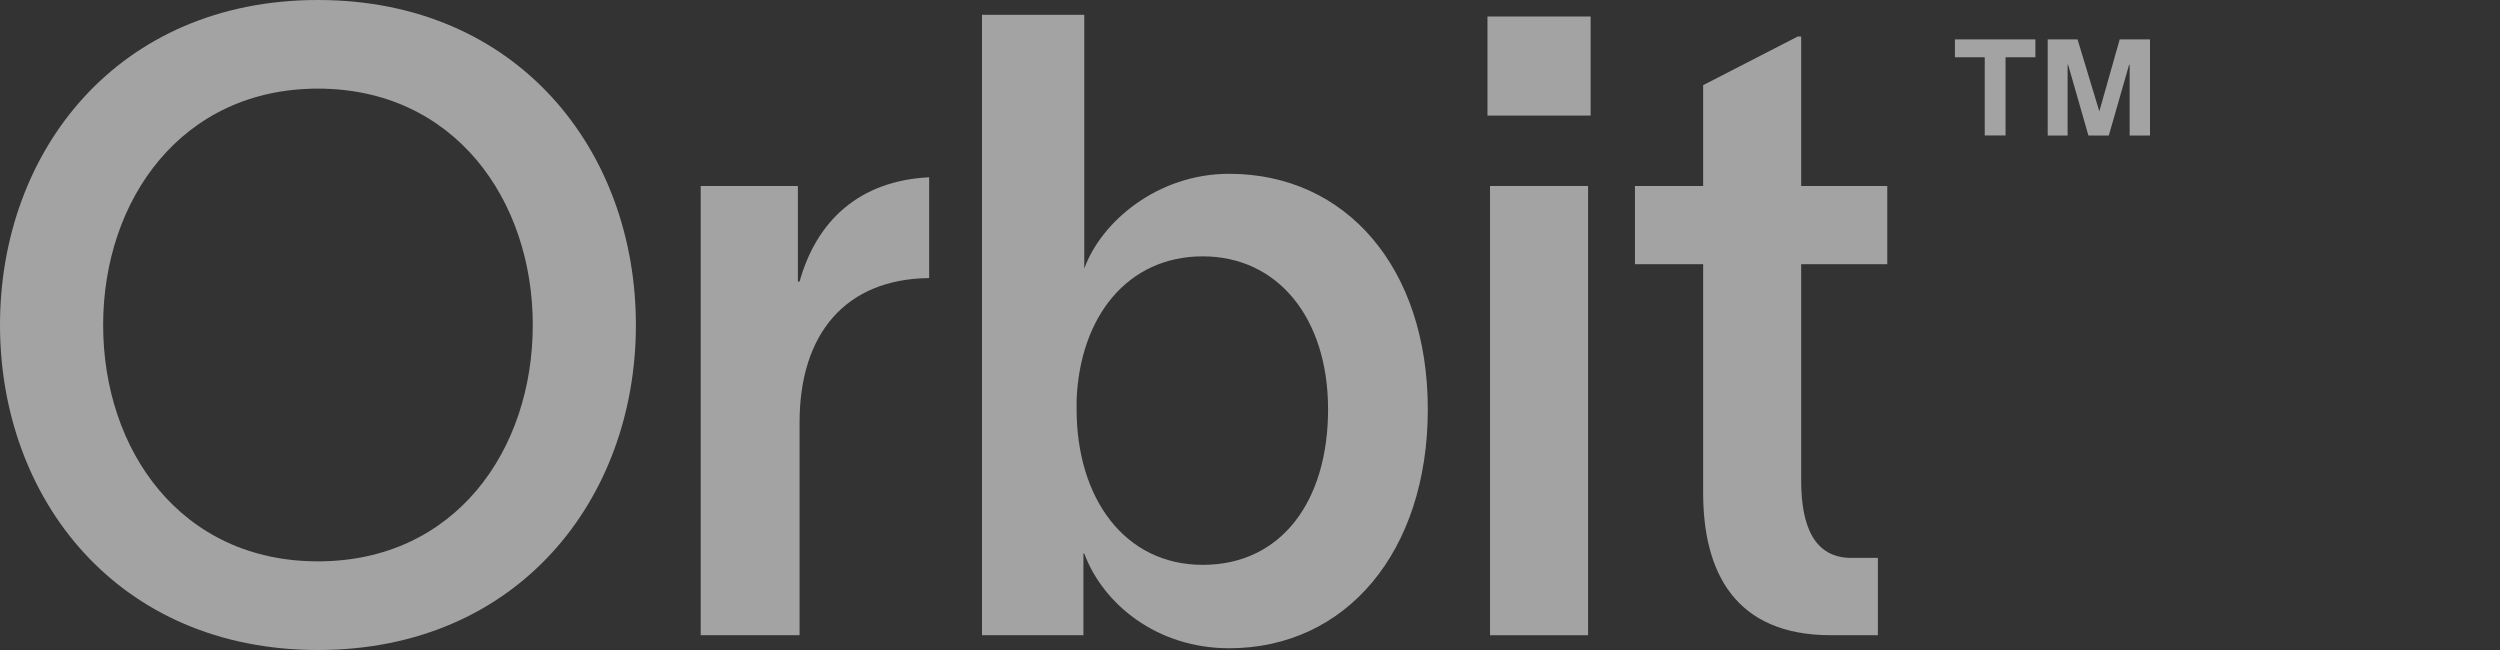 <?xml version="1.0" encoding="utf-8"?>
<svg xmlns="http://www.w3.org/2000/svg" fill="none" height="100%" overflow="visible" preserveAspectRatio="none" style="display: block;" viewBox="0 0 100 26" width="100%">
<rect x="0" y="0" width="100" height="26" fill="#333333" stroke="none"/>
<g id="Company">
<g clip-path="url(#clip0_0_18)" id="23Asset 3 1">
<g id="Layer_1-2">
<path d="M25.436 13C25.436 19.952 20.731 26 12.718 26C4.705 26 0 19.952 0 13C0 6.048 4.705 0 12.718 0C20.731 0 25.436 6.048 25.436 13ZM21.311 13C21.311 7.995 18.174 3.545 12.718 3.545C7.263 3.545 4.126 7.995 4.126 13C4.126 18.005 7.229 22.454 12.718 22.454C18.208 22.454 21.311 18.005 21.311 13Z" fill="white" fill-opacity="0.55" id="Vector"/>
<path d="M31.983 16.893V25.409H28.028V7.439H31.915V11.262H31.983C32.665 8.829 34.37 7.23 37.166 7.091V11.123C33.824 11.158 31.983 13.348 31.983 16.893Z" fill="white" fill-opacity="0.55" id="Vector_2"/>
<path d="M57.112 16.372C57.112 22.072 53.839 25.93 49.168 25.93C46.27 25.93 44.121 24.158 43.371 22.142H43.337V25.409H39.28V0.591H43.371V10.741C44.053 8.864 46.304 6.952 49.168 6.952C53.839 6.952 57.112 10.706 57.112 16.372ZM53.123 16.372C53.123 12.722 51.111 10.254 48.111 10.254C45.11 10.254 43.201 12.652 43.064 15.989V16.372C43.064 19.917 44.974 22.594 48.111 22.594C51.248 22.594 53.123 20.056 53.123 16.372Z" fill="white" fill-opacity="0.55" id="Vector_3"/>
<path d="M59.499 4.623V0.66H63.625V4.623H59.499ZM59.601 7.439H63.523V25.409H59.601V7.439Z" fill="white" fill-opacity="0.55" id="Vector_4"/>
<path d="M72.047 10.567V19.222C72.047 21.029 72.558 22.316 74.058 22.316H75.115V25.409H73.24C69.387 25.409 68.126 22.872 68.126 19.709V10.567H65.398V7.439H68.126V3.406L71.91 1.46H72.047V7.439H75.491V10.567H72.047Z" fill="white" fill-opacity="0.55" id="Vector_5"/>
<path d="M80.222 2.29V5.419H79.389V2.29H78.196V1.576H81.416V2.29H80.222ZM86 5.422H85.186V2.584H85.166L84.352 5.422H83.537L82.723 2.584H82.704V5.422H81.908V1.576H83.102L83.973 4.453L84.788 1.576H86V5.419V5.422Z" fill="white" fill-opacity="0.55" id="Vector_6"/>
</g>
</g>
</g>
<defs>
<clipPath id="clip0_0_18">
<rect fill="white" height="26" width="86"/>
</clipPath>
</defs>
</svg>
